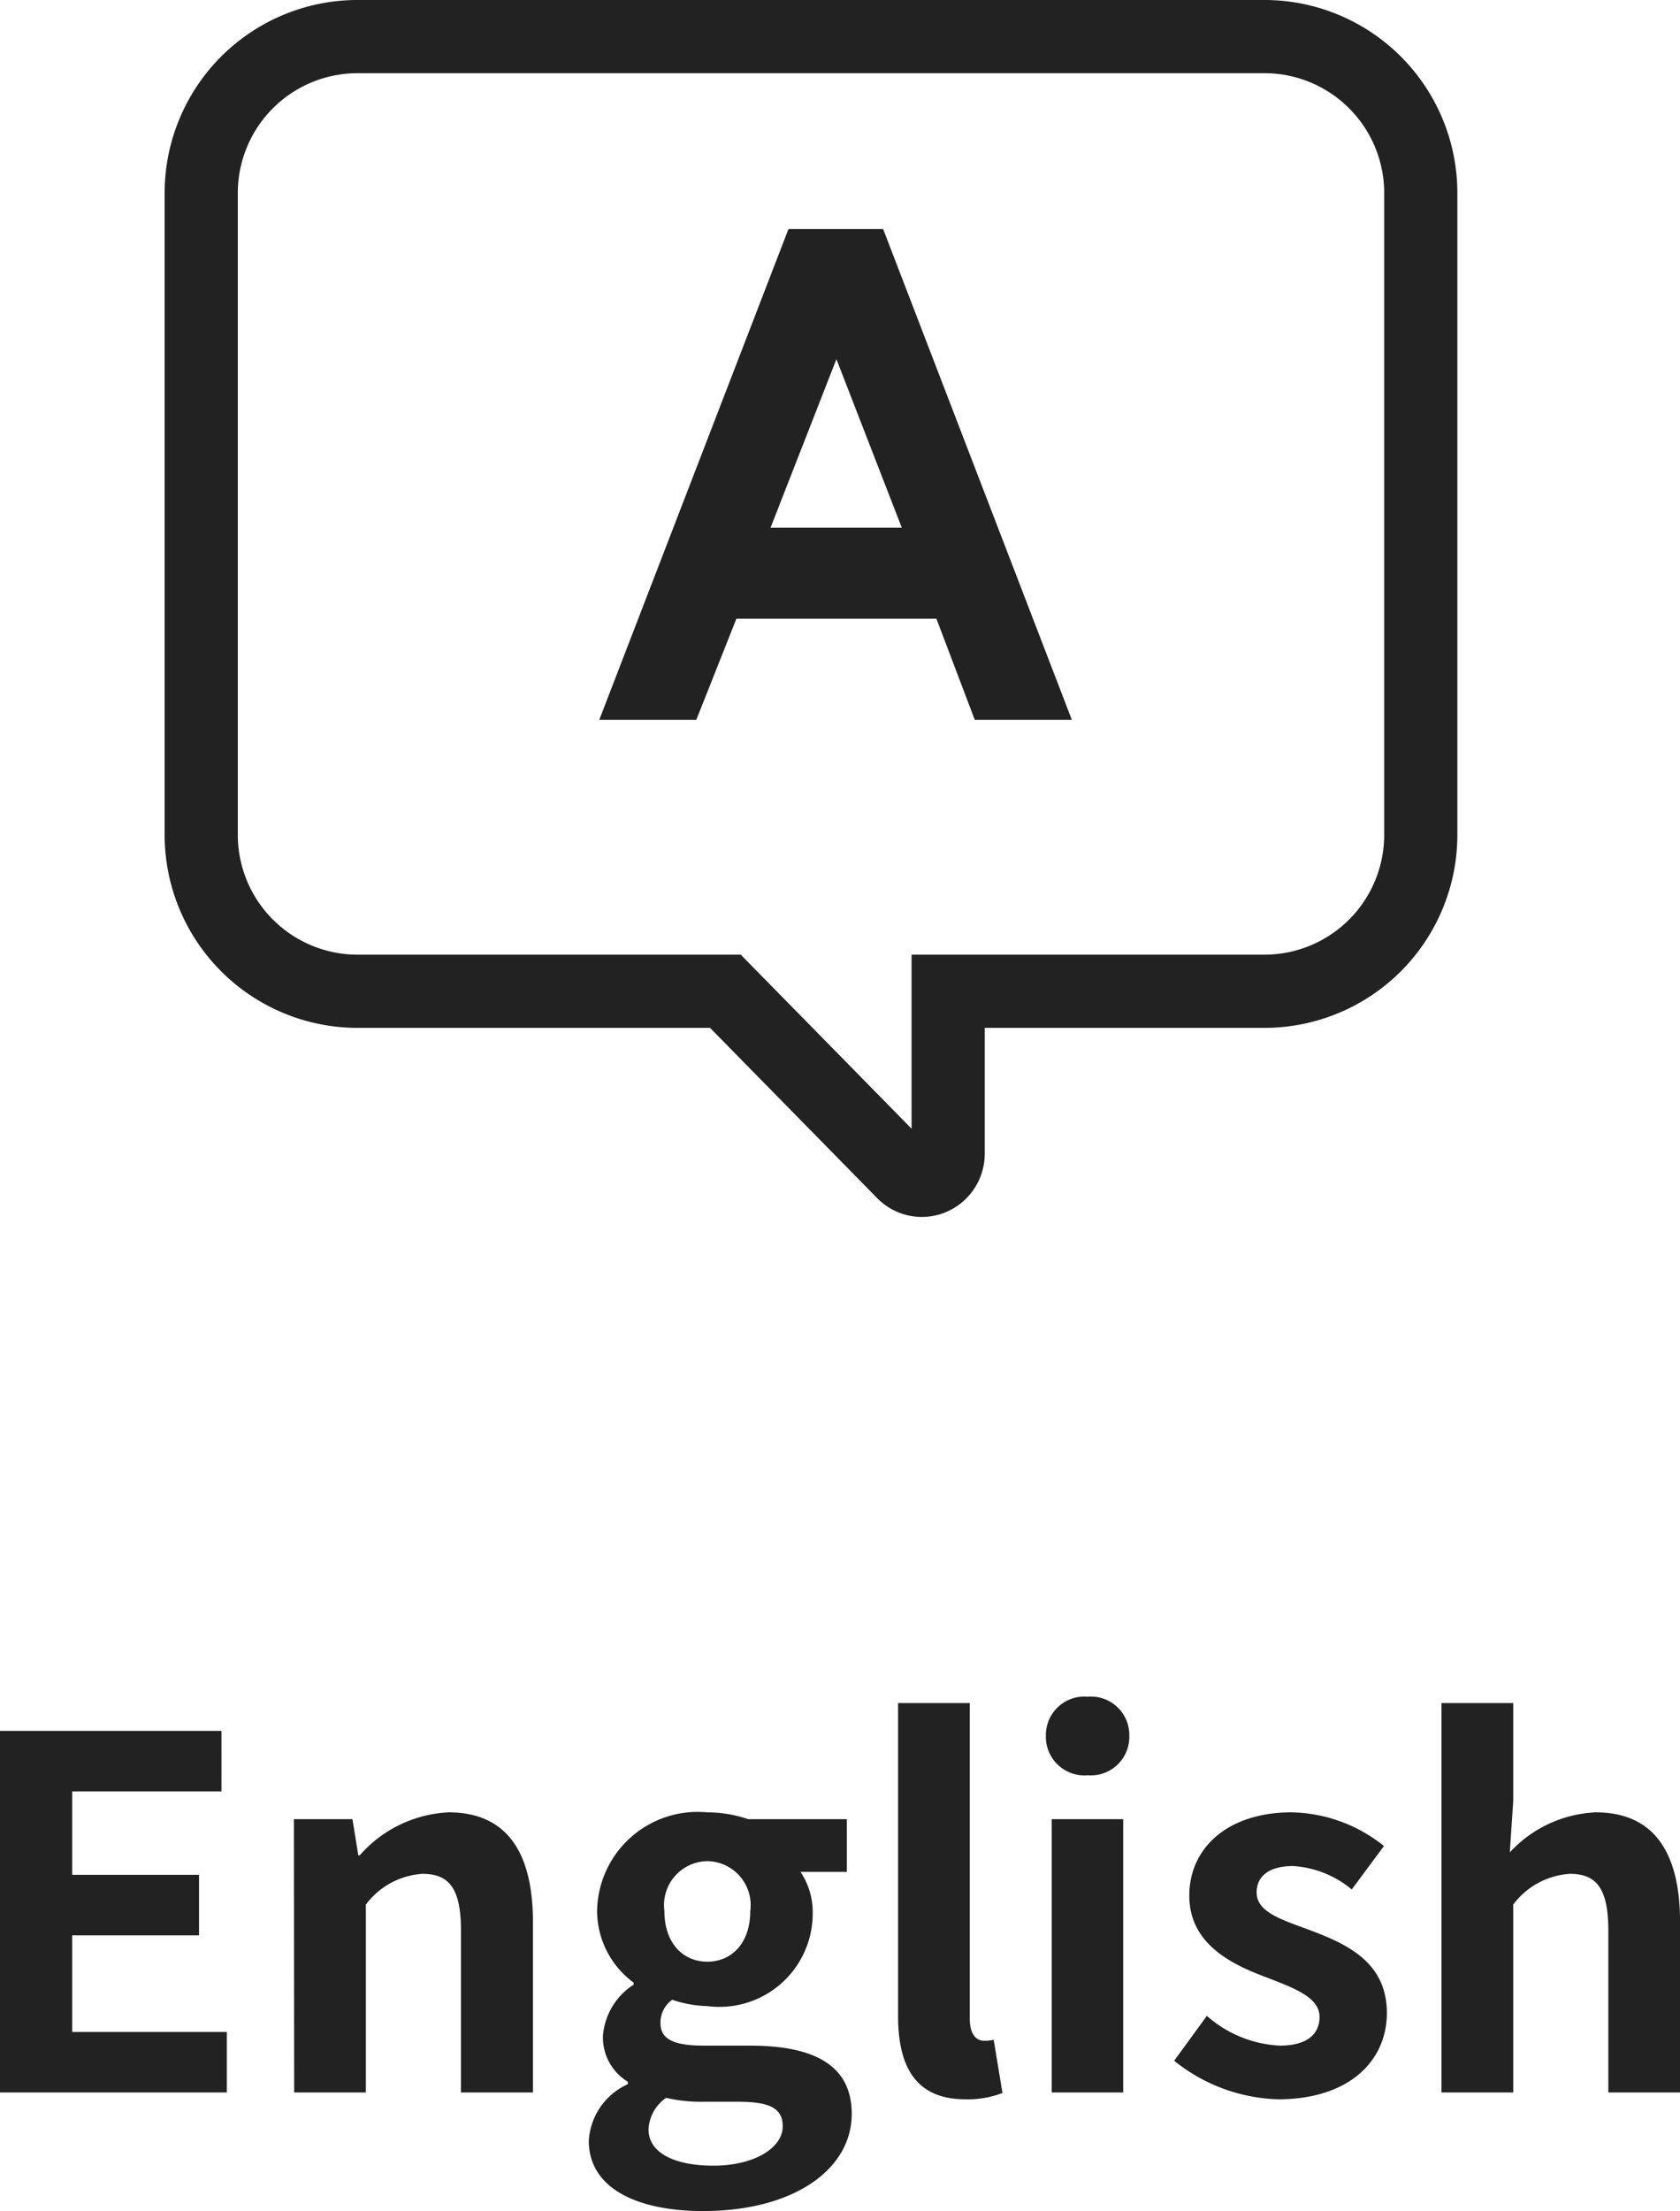 <svg xmlns="http://www.w3.org/2000/svg" width="34.439" height="45.309" viewBox="0 0 34.439 45.309">
  <g id="en_nav_btn" transform="translate(16684.125 19235.75)">
    <path id="パス_24151" data-name="パス 24151" d="M-17.125,0h4.65V-1.24h-3.17V-3.22h2.6V-4.46h-2.6V-6.17h3.06V-7.41h-4.54Zm6.03,0h1.47V-3.85a1.574,1.574,0,0,1,1.16-.63c.55,0,.79.3.79,1.17V0H-6.2V-3.49c0-1.41-.52-2.25-1.73-2.25a2.581,2.581,0,0,0-1.82.88h-.03L-9.9-5.6h-1.2Zm8.38,2.43c1.87,0,3.05-.86,3.05-1.99,0-.98-.74-1.4-2.09-1.4h-.95c-.66,0-.88-.16-.88-.46a.57.57,0,0,1,.24-.48,2.385,2.385,0,0,0,.72.13,1.912,1.912,0,0,0,2.16-1.9,1.479,1.479,0,0,0-.25-.85h.95V-5.6h-2.02a2.634,2.634,0,0,0-.84-.14,2.062,2.062,0,0,0-2.26,2.02,1.835,1.835,0,0,0,.75,1.47v.04a1.373,1.373,0,0,0-.63,1.05,1.061,1.061,0,0,0,.51.94v.05a1.36,1.36,0,0,0-.8,1.16C-5.055,1.98-4.035,2.43-2.715,2.43Zm.09-5.11c-.49,0-.88-.37-.88-1.04a.9.9,0,0,1,.88-1.02.9.9,0,0,1,.88,1.02C-1.745-3.05-2.135-2.68-2.625-2.68ZM-2.5,1.5c-.81,0-1.33-.27-1.33-.74a.826.826,0,0,1,.36-.65,3.161,3.161,0,0,0,.78.08h.68c.6,0,.93.1.93.5C-1.075,1.13-1.655,1.5-2.5,1.5ZM2.665.14a1.963,1.963,0,0,0,.76-.13l-.18-1.09a.828.828,0,0,1-.2.02c-.14,0-.29-.11-.29-.45V-7.98H1.285v6.41C1.285-.53,1.645.14,2.665.14ZM4.435,0H5.9V-5.6H4.435Zm.74-6.5a.788.788,0,0,0,.85-.81.786.786,0,0,0-.85-.8.789.789,0,0,0-.86.8A.791.791,0,0,0,5.175-6.5ZM9.075.14c1.46,0,2.23-.79,2.23-1.77,0-1.04-.82-1.41-1.56-1.69-.59-.22-1.11-.37-1.11-.78,0-.32.24-.54.75-.54a2.085,2.085,0,0,1,1.2.48l.66-.89a3.1,3.1,0,0,0-1.9-.69c-1.28,0-2.09.71-2.09,1.71,0,.94.79,1.37,1.5,1.64.59.23,1.17.42,1.17.84,0,.35-.25.59-.81.59a2.431,2.431,0,0,1-1.5-.61l-.67.92A3.552,3.552,0,0,0,9.075.14ZM12.425,0h1.47V-3.85a1.574,1.574,0,0,1,1.16-.63c.55,0,.79.3.79,1.17V0h1.47V-3.49c0-1.41-.52-2.25-1.73-2.25a2.549,2.549,0,0,0-1.76.82l.07-1.05V-7.98h-1.47Z" transform="translate(-16667 -19192.871)" fill="#222"/>
    <g id="グループ_6351" data-name="グループ 6351" transform="translate(-18548 -19511)">
      <path id="パス_24153" data-name="パス 24153" d="M-.962-10.056H.979L4.847,0H2.857L2.071-2.071h-4.1L-2.851,0H-4.84ZM.021-7.39-1.329-3.937h2.69Z" transform="translate(1881 290)" fill="#222"/>
      <g id="グループ_5103" data-name="グループ 5103" transform="translate(1250 -94)">
        <path id="パス_9997" data-name="パス 9997" d="M639.833,370H621.167A3.206,3.206,0,0,0,618,373.226v13.111a3.206,3.206,0,0,0,3.167,3.226h7.578l3.647,3.714a.531.531,0,0,0,.587.119.549.549,0,0,0,.333-.507v-3.326h6.522A3.206,3.206,0,0,0,643,386.337V373.226A3.206,3.206,0,0,0,639.833,370Z" transform="translate(0 0)" fill="none" stroke="#222" stroke-width="1.5"/>
      </g>
    </g>
  </g>
</svg>

